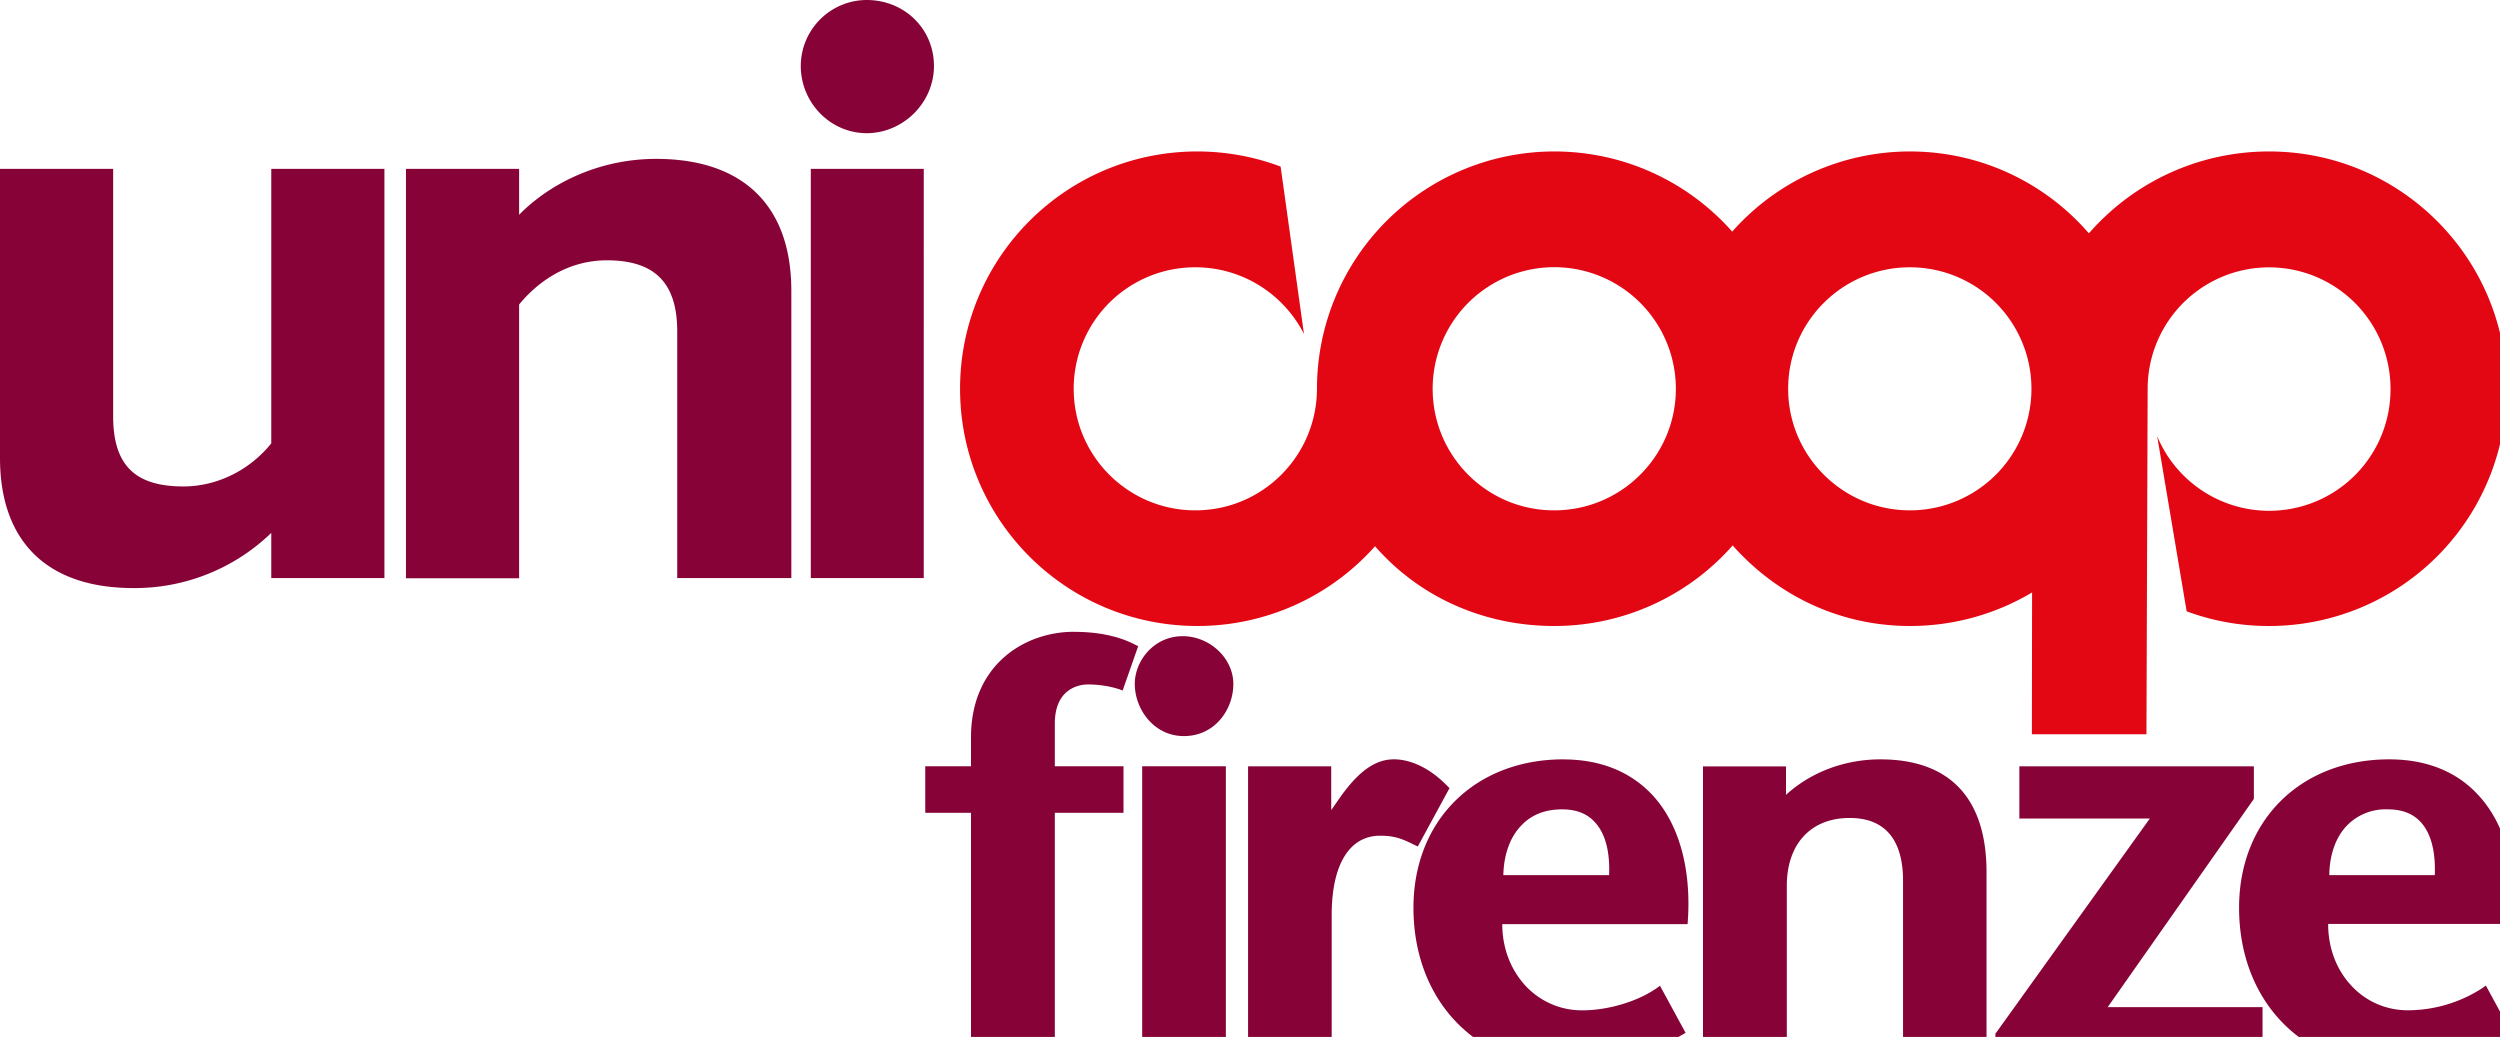 <svg xmlns="http://www.w3.org/2000/svg" width="50.018" height="20.746" viewBox="0 0 13.234 5.489" xmlns:v="https://vecta.io/nano"><defs><clipPath id="A"><path transform="matrix(1 0 0 -1 0 813.543)" d="M253.701 1.637h92.674V120.3h-92.674z"/></clipPath><clipPath ><path transform="matrix(1 0 0 -1 0 813.543)" d="M253.701 1.637h92.674V120.3h-92.674z"/></clipPath><clipPath ><path transform="matrix(1 0 0 -1 0 813.543)" d="M253.701 1.637h92.674V120.3h-92.674z"/></clipPath><clipPath id="D"><path transform="matrix(1 0 0 -1 0 813.543)" d="M253.701 1.637h92.674V120.3h-92.674z"/></clipPath></defs><g clip-path="url(#A)" transform="matrix(.353 0 0 .353 -106.727 -247.801)"><path d="M329.158 707.816c0-1.009.819-1.822 1.826-1.822a1.82 1.82 0 1 1 0 3.645c-1.007 0-1.826-.817-1.826-1.823m-7.611-3.332a3.55 3.55 0 0 0-1.249-.227c-1.969 0-3.558 1.594-3.558 3.559s1.589 3.557 3.558 3.557a3.56 3.56 0 0 0 2.665-1.196c.652.75 1.615 1.196 2.686 1.196a3.56 3.56 0 0 0 2.677-1.208c.655.739 1.592 1.208 2.658 1.208a3.57 3.57 0 0 0 1.832-.503l-.003 2.127h1.718l.018-5.181a1.82 1.82 0 1 1 3.642 0 1.82 1.82 0 0 1-3.499.712l.442 2.625a3.52 3.52 0 0 0 1.237.22 3.56 3.56 0 0 0 3.561-3.557c0-1.965-1.596-3.559-3.561-3.559-1.076 0-2.045.473-2.703 1.228-.651-.752-1.613-1.228-2.684-1.228a3.56 3.56 0 0 0-2.665 1.202c-.653-.738-1.608-1.202-2.67-1.202a3.56 3.56 0 0 0-3.557 3.559c-.002 1.006-.816 1.823-1.824 1.823s-1.824-.817-1.824-1.823a1.82 1.82 0 0 1 1.824-1.822c.71 0 1.327.406 1.629 1zm2.28 3.332a1.82 1.82 0 1 1 3.647 0c0 1.006-.816 1.823-1.825 1.823s-1.822-.817-1.822-1.823" fill="#e30613"/></g><path d="M4.588 0a.35.35 0 0 0-.349.349c0 .195.157.356.349.356s.356-.16.356-.356S4.788 0 4.588 0zM3.474.841c-.322 0-.579.145-.726.296V.894h-.599v2.167h.599V1.612c.06-.074.217-.234.465-.234.254 0 .372.12.372.377v1.305h.604V1.539c0-.45-.255-.698-.716-.698zM0 .894v1.53c0 .444.251.689.706.689a1.04 1.04 0 0 0 .73-.292v.239h.599V.894h-.599v1.453c-.116.144-.289.228-.465.228-.258 0-.372-.114-.372-.372V.894H0zm4.292 0v2.166h.598V.894h-.598z" fill="#870337"/><g clip-path="url(#D)" transform="matrix(.353 0 0 .353 -106.727 -247.801)"><path d="M318.448 711.46c-.739 0-1.544.494-1.544 1.582v.435h-.686v.697h.686v3.712h1.257v-3.712h1.03v-.697h-1.03v-.64c0-.56.412-.587.494-.587.164 0 .324.024.473.072l.05.019.233-.665-.044-.022c-.251-.13-.558-.193-.918-.193zm1.63.066c-.432 0-.718.37-.718.716 0 .375.283.782.737.782.464 0 .741-.398.741-.782s-.352-.716-.76-.716zm3.16 1.847c-.367 0-.63.345-.769.527l-.163.234v-.656h-1.247v4.408h1.254v-2.18c0-.754.265-1.188.727-1.188.224 0 .334.049.516.139l.048.023.476-.876-.029-.028c-.252-.261-.539-.404-.813-.404zm2.55 0c-1.325 0-2.249.914-2.249 2.225 0 1.406.958 2.391 2.325 2.391.568 0 1.174-.175 1.711-.489l.045-.026-.384-.706-.048.035c-.291.204-.733.334-1.122.334-.312 0-.61-.124-.832-.353-.233-.245-.363-.574-.363-.94h2.779l.004-.056c.052-.789-.138-1.46-.538-1.887-.329-.346-.777-.527-1.329-.527zm4.753 0c-.538 0-1.045.194-1.415.532v-.426h-1.245v4.408h1.257v-2.618c0-.626.359-1.017.942-1.017.664 0 .801.507.801.939v2.695h1.252v-2.821c0-1.106-.549-1.692-1.592-1.692zm7.63 0c-1.326 0-2.251.914-2.251 2.225 0 1.406.96 2.391 2.326 2.391.569 0 1.177-.176 1.715-.491l.044-.025-.384-.708-.051.037a2.06 2.06 0 0 1-1.119.334c-.315 0-.612-.124-.832-.353-.237-.246-.363-.576-.363-.942h2.779l.003-.054c.054-.787-.135-1.46-.539-1.887-.321-.346-.773-.527-1.327-.527zm-18.7.104v4.409h1.255v-4.409h-1.255zm13.154.001v.782h1.957l-2.304 3.211-.012.013v.403h4.006v-.798h-2.322l2.183-3.11.009-.015v-.486h-3.517zm-6.858.645c.209 0 .373.061.489.189.159.167.231.44.217.797h-1.586c.007-.313.103-.578.278-.753.151-.156.355-.233.602-.233zm12.385 0c.209 0 .371.061.491.189.154.168.226.44.212.797h-1.582c.004-.313.1-.578.274-.753a.81.81 0 0 1 .605-.233z" fill="#870337"/></g></svg>